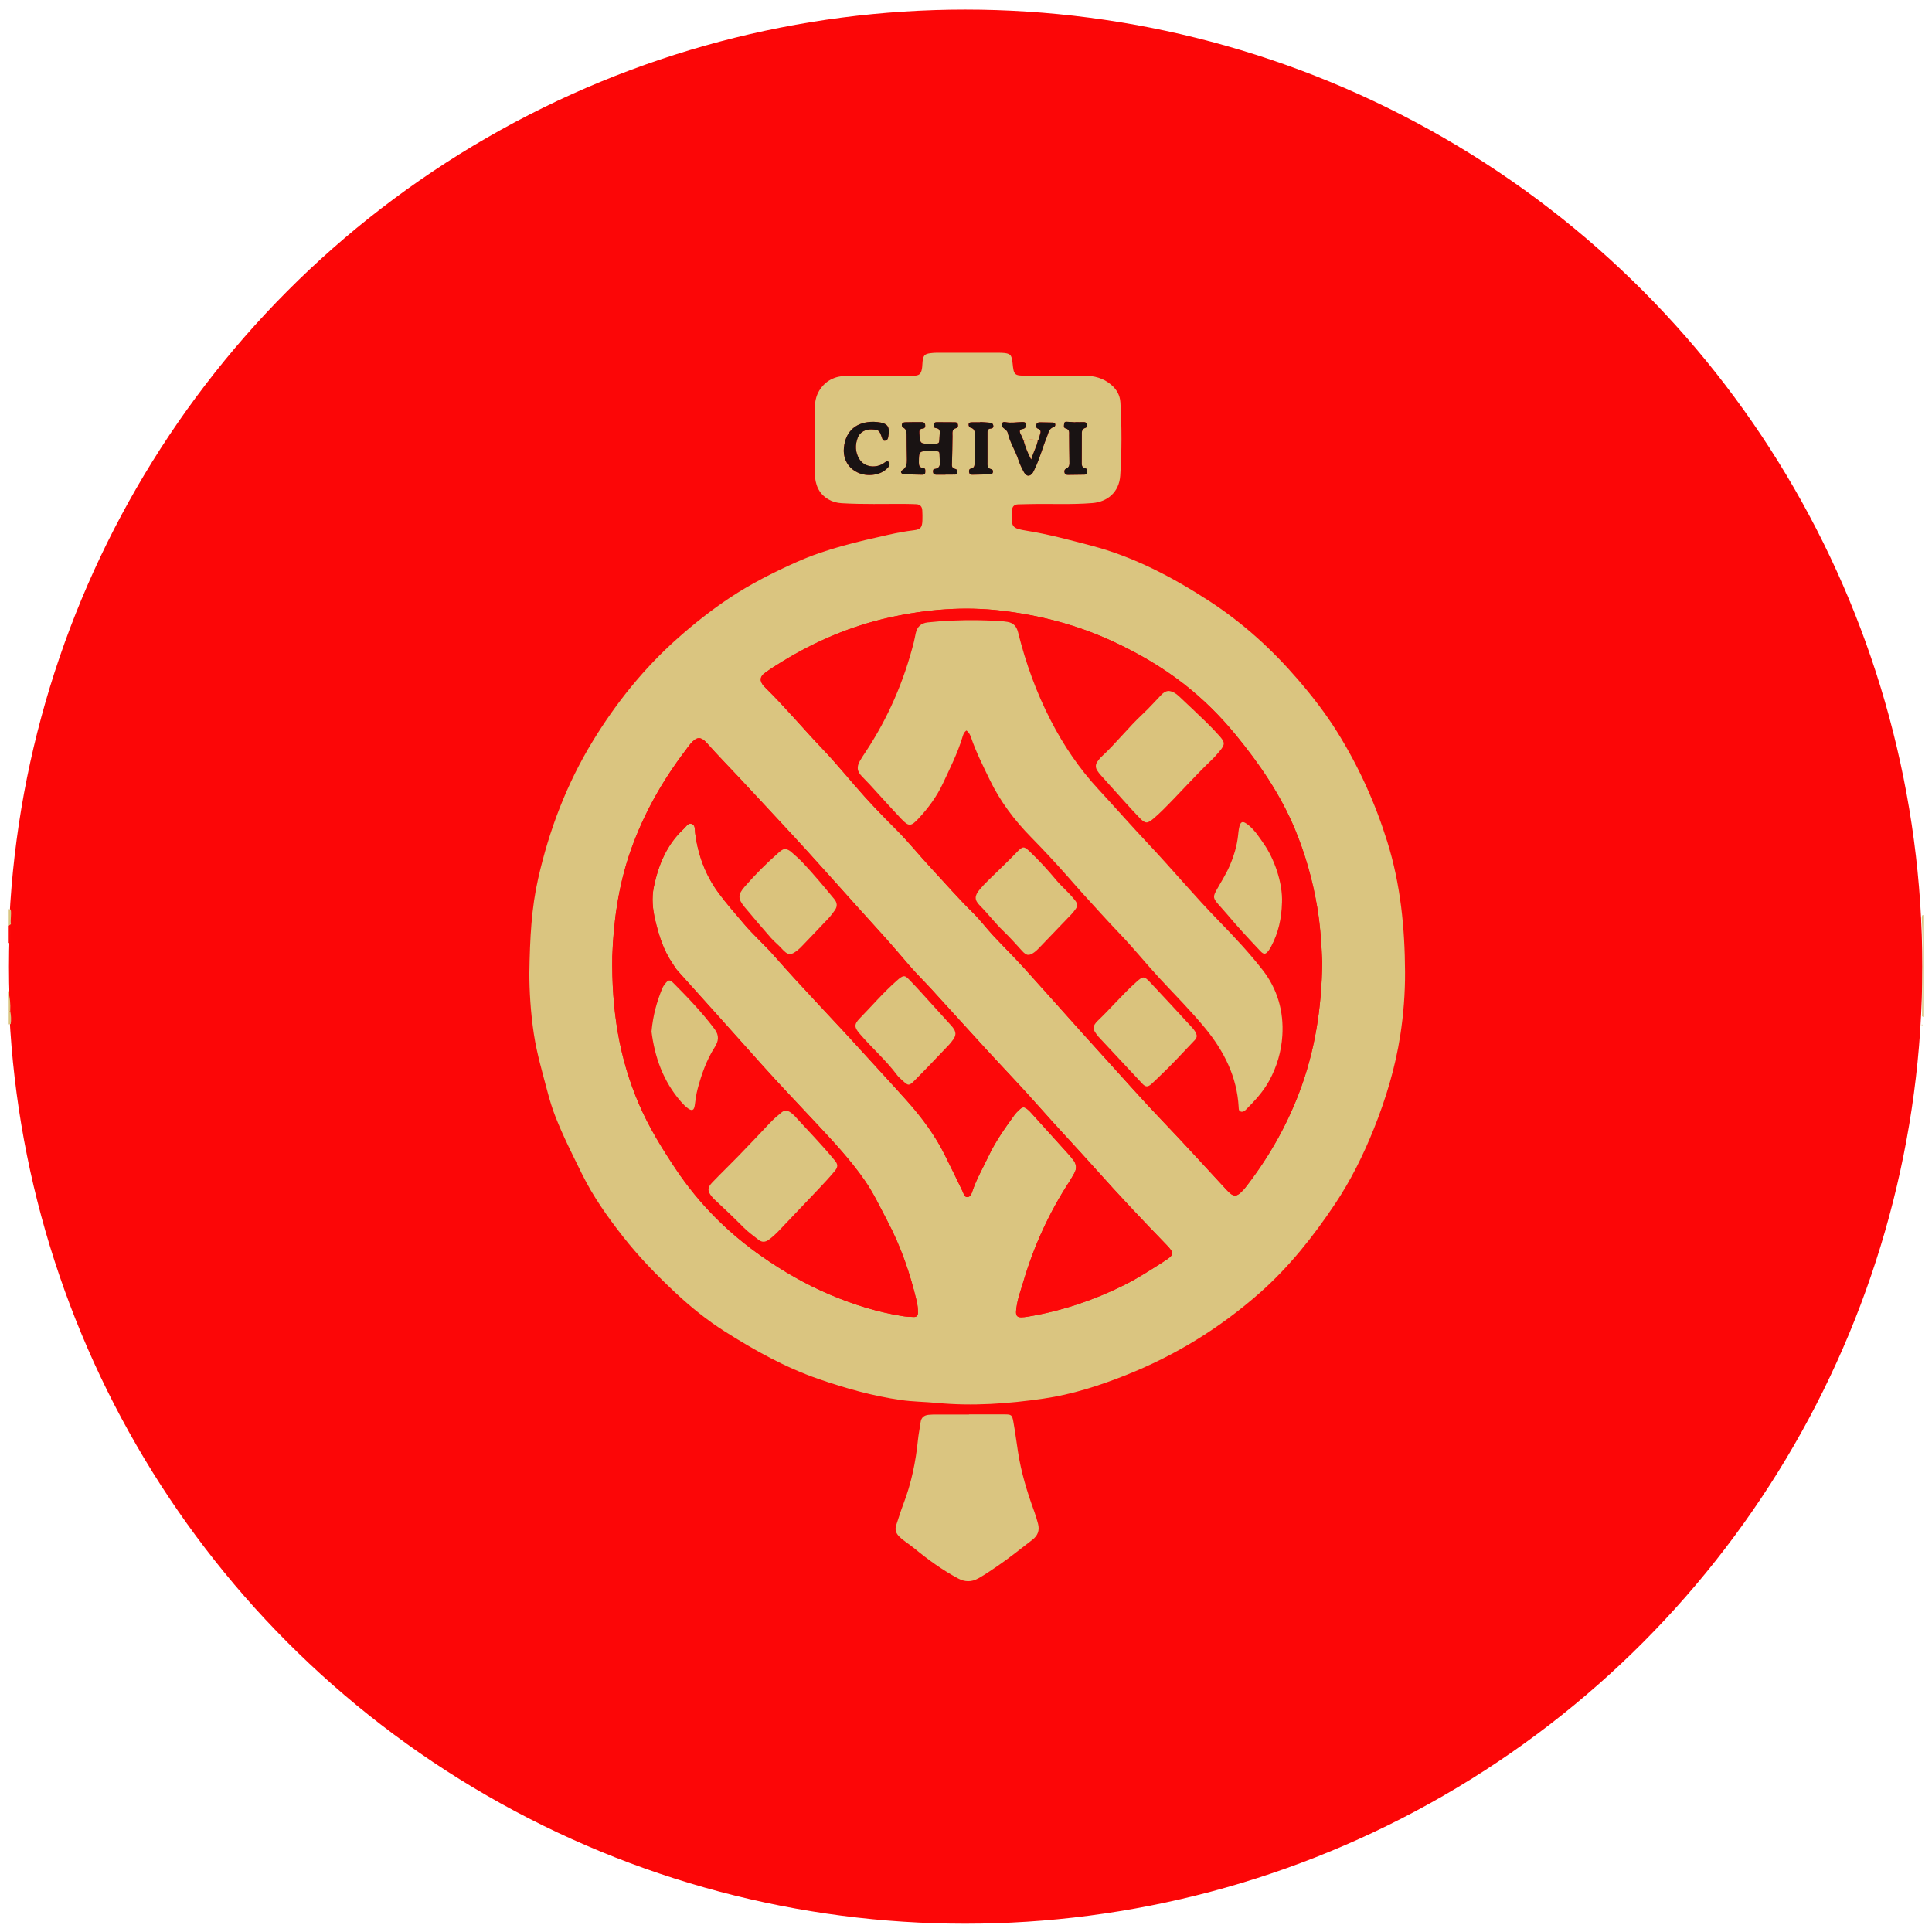 <?xml version="1.0" encoding="UTF-8"?> <svg xmlns="http://www.w3.org/2000/svg" width="1080" height="1080" viewBox="0 0 1080 1080" fill="none"><circle cx="539.587" cy="540.367" r="535" fill="#FC0607"></circle><path d="M1074.54 511.652C1074.88 511.602 1075.22 511.562 1075.56 511.512V567.672C1075.19 567.692 1074.82 567.712 1074.45 567.732C1074.55 557.622 1074.68 547.522 1074.73 537.412C1074.77 529.352 1074.75 521.282 1074.28 513.232C1074.25 512.712 1074.45 512.182 1074.54 511.662V511.652Z" fill="#DAC580"></path><path d="M4.44 553.633C5.65 557.403 5.93 561.283 5.73 565.213C5.3 565.213 4.87 565.213 4.44 565.203C4.44 561.353 4.44 557.493 4.44 553.643V553.633Z" fill="#DAC37D"></path><path d="M6.09 516.602C6.09 519.182 6.09 521.762 6.09 524.342C6.09 525.612 6 526.832 4.44 527.202V517.292C5.16 517.472 5.62 517.022 6.09 516.602Z" fill="#FD0809"></path><path d="M6.09 516.601C5.62 517.011 5.16 517.471 4.44 517.291C4.44 514.261 4.44 511.231 4.44 508.211C4.95 508.271 5.47 508.341 5.98 508.401C6.53 511.131 5.7 513.881 6.09 516.611V516.601Z" fill="#DAC580"></path><path d="M4.44 565.191C4.87 565.191 5.3 565.191 5.73 565.201C6.19 567.611 6.36 570.021 5.98 572.461C5.47 572.511 4.95 572.571 4.44 572.621C4.44 570.141 4.44 567.661 4.44 565.191Z" fill="#DAC580"></path><path d="M1074.45 567.72C1074.82 567.7 1075.19 567.68 1075.56 567.66V568.49C1075.22 568.38 1074.88 568.27 1074.55 568.17L1074.35 567.98L1074.45 567.72Z" fill="#DAC37D"></path><path d="M295.91 544.011C296.22 524.051 297.12 507.471 300.83 491.121C307 463.941 316.73 438.261 331.3 414.391C344.44 392.851 360.02 373.471 378.93 356.701C388.13 348.551 397.74 340.951 407.92 334.181C419.72 326.341 432.38 319.951 445.35 314.161C461.81 306.821 479.19 302.831 496.63 298.931C501.33 297.881 506.04 296.981 510.84 296.411C514.64 295.961 515.48 294.841 515.63 291.011C515.7 289.091 515.68 287.151 515.56 285.231C515.43 283.161 514.33 281.931 512.16 281.861C510.23 281.801 508.31 281.711 506.38 281.701C494.41 281.631 482.43 282.011 470.47 281.291C467.8 281.131 465.36 280.481 463.04 279.121C457.55 275.911 455.7 270.781 455.46 264.861C455.28 260.461 455.34 256.051 455.35 251.651C455.35 244.081 455.35 236.511 455.43 228.941C455.47 225.191 456 221.491 458.04 218.241C461.48 212.771 466.7 210.241 472.97 210.101C482.05 209.901 491.14 209.991 500.22 209.981C503.8 209.981 507.38 210.111 510.95 210.021C513.86 209.941 514.85 209.031 515.37 206.161C515.62 204.811 515.56 203.411 515.73 202.051C516.18 198.561 516.9 197.831 520.34 197.411C521.43 197.281 522.53 197.191 523.63 197.191C535.33 197.191 547.03 197.191 558.73 197.201C559.14 197.201 559.56 197.211 559.97 197.231C564.79 197.471 565.57 198.231 566.05 203.111C566.69 209.671 567.07 210.011 573.57 210.011C584.44 210.011 595.32 209.951 606.19 210.011C611.68 210.041 616.76 211.341 621.11 215.041C624.24 217.701 626.06 220.871 626.31 224.951C627.14 238.571 627.11 252.201 626.23 265.801C625.61 275.431 618.72 280.541 610.78 281.201C598.97 282.181 587.12 281.511 575.29 281.791C573.23 281.841 571.16 281.851 569.1 281.931C566.96 282.011 565.84 283.161 565.71 285.291C565.68 285.701 565.66 286.111 565.64 286.531C565.23 294.651 565.83 295.381 573.85 296.661C586.09 298.621 598.02 301.861 609.99 305.001C633.98 311.281 655.55 322.701 676.14 336.091C694.7 348.161 710.96 362.941 725.43 379.721C733.45 389.021 740.97 398.711 747.45 409.091C759.45 428.301 768.72 448.801 775.49 470.481C782.92 494.271 785.32 518.681 785.43 543.401C785.48 555.231 784.57 567.071 782.76 578.771C779.97 596.771 774.75 614.131 767.97 631.051C762.06 645.791 755.02 659.961 746.21 673.131C734.1 691.231 720.64 708.241 704.18 722.761C681.86 742.441 656.92 757.781 629.31 768.741C614.46 774.641 599.22 779.521 583.4 781.821C563.64 784.701 543.75 786.151 523.75 784.251C517.04 783.611 510.28 783.591 503.6 782.631C487.89 780.371 472.7 776.101 457.73 770.921C439 764.441 421.81 754.861 405.2 744.321C395.23 738.001 386 730.541 377.33 722.411C366.87 712.591 356.9 702.321 348.08 691.041C339.52 680.101 331.47 668.751 325.31 656.211C320.15 645.721 314.85 635.301 310.56 624.391C308.79 619.891 307.38 615.291 306.15 610.651C303.31 599.881 300.14 589.171 298.45 578.141C296.55 565.741 295.9 553.241 295.91 543.981V544.011ZM572.28 246.531C571.91 245.651 571.54 244.771 571.16 243.891C570.78 243.011 570.13 242.161 570.07 241.261C569.96 239.681 571.58 240.031 572.47 239.551C573.46 239.021 573.81 238.161 573.58 237.131C573.31 235.891 572.28 235.901 571.29 235.921C568.27 235.991 565.26 236.581 562.24 236.001C561.44 235.851 560.51 235.761 560.15 236.771C559.86 237.591 560.04 238.441 560.7 239.031C561.71 239.941 563.03 240.621 563.36 242.071C564.56 247.351 567.61 251.891 569.27 256.991C570.07 259.461 571.23 261.841 572.49 264.111C573.79 266.451 575.79 266.461 577.3 264.301C577.77 263.631 578.06 262.841 578.42 262.101C581.2 256.401 582.74 250.231 585.16 244.391C586.08 242.181 586.2 239.491 589.18 238.671C589.81 238.501 590.08 237.571 589.82 236.891C589.62 236.371 588.99 236.211 588.42 236.201C586.08 236.151 583.75 236.091 581.41 236.071C580.56 236.071 579.7 236.251 579.38 237.161C579.04 238.131 579.09 239.201 580.2 239.611C582.06 240.291 581.85 241.631 581.36 242.961C580.94 244.111 580.97 245.431 580.06 246.391C577.45 245.351 574.86 245.571 572.28 246.511V246.531ZM739.13 537.911C738.74 528.121 738.1 517.581 736.33 507.091C733.8 492.091 729.72 477.571 723.89 463.561C715.83 444.211 704.11 427.051 690.91 410.941C682.28 400.411 672.61 390.761 661.83 382.371C649.41 372.701 635.9 364.891 621.57 358.301C602 349.311 581.49 343.951 560.23 341.411C539.13 338.881 518.14 340.571 497.49 345.111C475.99 349.841 455.88 358.361 437.11 369.901C433.83 371.911 430.56 373.971 427.48 376.251C424.68 378.321 424.59 380.581 426.8 383.311C427.15 383.741 427.55 384.121 427.94 384.501C439.04 395.401 449 407.361 459.75 418.601C467.91 427.141 475.31 436.401 483.22 445.191C488.92 451.531 494.88 457.621 500.91 463.651C507.82 470.551 513.92 478.201 520.57 485.351C528.24 493.601 535.62 502.111 543.67 510.031C547.78 514.071 551.26 518.741 555.19 522.971C560.99 529.211 567.09 535.181 572.8 541.501C587.91 558.241 602.83 575.161 618 591.831C628.55 603.421 638.9 615.191 649.75 626.511C661.93 639.221 673.75 652.281 685.72 665.201C689.56 669.341 691.19 669.341 695.06 665.151C695.43 664.751 695.8 664.341 696.14 663.901C708.65 647.841 718.71 630.391 726.02 611.381C735.01 587.981 738.84 563.661 739.13 537.901V537.911ZM342.29 534.281C341.84 564.811 346.19 591.361 356.99 616.711C362.57 629.811 369.98 641.861 377.88 653.651C390.82 672.981 406.98 689.181 426.01 702.431C437.86 710.681 450.33 717.911 463.72 723.591C477.1 729.261 490.78 733.571 505.13 735.791C507.02 736.081 508.96 736.121 510.88 736.191C512.38 736.241 513.13 735.441 513.15 733.911C513.17 731.701 512.96 729.521 512.45 727.361C508.76 711.771 503.55 696.721 496.06 682.531C492.02 674.871 488.35 667.011 483.39 659.851C475.28 648.151 465.55 637.831 455.91 627.481C445.88 616.721 435.67 606.111 425.87 595.141C410.19 577.601 394.52 560.061 378.76 542.591C377.67 541.381 376.88 539.891 375.94 538.541C370.92 531.271 368.36 523.011 366.33 514.551C364.83 508.331 364.21 501.971 365.52 495.711C368.11 483.391 372.75 472.031 382.3 463.251C383.58 462.071 384.6 459.931 386.58 460.541C388.82 461.221 388.35 463.681 388.58 465.501C390.14 477.751 394.27 489.051 401.57 499.001C405.96 504.981 410.91 510.551 415.69 516.231C421.1 522.651 427.45 528.231 432.98 534.521C449.15 552.921 466.26 570.441 482.67 588.611C490.69 597.491 498.87 606.231 506.83 615.151C515.28 624.621 522.85 634.711 528.45 646.221C531.64 652.771 534.95 659.271 538.06 665.861C538.69 667.191 539.07 669.221 540.76 669.171C542.59 669.111 543.18 667.061 543.69 665.571C545.96 658.891 549.53 652.821 552.51 646.481C556.39 638.221 561.64 630.801 566.97 623.441C567.77 622.331 568.74 621.321 569.75 620.391C571.74 618.561 572.6 618.581 574.71 620.381C575.34 620.911 575.91 621.521 576.46 622.131C583.38 629.781 590.31 637.431 597.21 645.091C598.13 646.111 598.97 647.211 599.84 648.271C601.8 650.671 602.05 653.231 600.5 655.931C599.61 657.481 598.74 659.051 597.77 660.551C586.51 677.851 578.01 696.411 572.15 716.191C570.86 720.541 569.29 724.811 568.49 729.291C567.24 736.301 567.95 737.101 574.94 735.931C593.65 732.801 611.44 726.801 628.41 718.361C636.19 714.491 643.43 709.741 650.74 705.081C656.36 701.511 656.63 700.571 652.06 695.851C638.66 682.011 625.43 668.001 612.62 653.631C602.1 641.821 591.2 630.371 580.74 618.511C571.28 607.781 561.33 597.481 551.66 586.941C541.34 575.691 531.12 564.351 520.81 553.081C516.63 548.511 512.18 544.191 508.16 539.491C502.89 533.321 497.61 527.151 492.15 521.151C473.81 501.021 455.9 480.501 437.3 460.601C429.13 451.861 421.05 443.031 412.85 434.311C407.01 428.091 401.05 421.991 395.38 415.611C391.79 411.561 389.5 411.671 385.96 415.831C384.89 417.091 383.96 418.461 382.96 419.771C369.98 436.891 359.57 455.461 352.47 475.721C345.49 495.611 342.9 516.351 342.31 534.261L342.29 534.281ZM528.54 265.351C528.54 265.351 528.54 265.321 528.54 265.301C530.05 265.301 531.56 265.331 533.07 265.291C533.85 265.271 534.83 265.501 535.13 264.441C535.42 263.401 535.08 262.371 534 262.141C531.89 261.681 532.12 260.321 532.18 258.701C532.37 253.761 532.37 248.811 532.47 243.871C532.51 242.031 531.87 239.901 534.69 239.291C535.62 239.091 535.63 238.041 535.45 237.201C535.29 236.411 534.7 236.081 533.96 236.071C530.53 236.041 527.09 236.021 523.66 236.011C522.75 236.011 522.03 236.371 521.93 237.381C521.83 238.271 522.12 239.191 523.06 239.291C525.7 239.581 525.45 241.291 525.28 243.171C524.83 248.191 525.99 248.081 520.25 248.081C514.29 248.081 514.35 248.081 513.96 242.361C513.85 240.741 513.94 239.731 515.86 239.591C517.05 239.501 517.36 238.561 517.2 237.471C517.06 236.491 516.39 235.991 515.52 235.991C512.36 235.961 509.2 235.971 506.05 236.071C505.27 236.091 504.37 236.301 504.17 237.321C504.02 238.071 504.33 238.741 504.97 239.071C506.55 239.901 506.82 241.241 506.82 242.851C506.82 247.521 506.88 252.191 506.98 256.861C507.03 259.131 506.81 261.241 504.69 262.631C504.11 263.011 503.44 263.421 503.8 264.211C504.1 264.861 504.8 265.141 505.52 265.161C508.81 265.241 512.11 265.311 515.41 265.371C516.26 265.381 517.16 265.291 517.22 264.201C517.28 263.161 517.58 261.721 516.03 261.581C513.99 261.401 513.66 260.301 513.67 258.551C513.71 252.111 513.67 252.111 520.33 252.161C520.47 252.161 520.6 252.161 520.74 252.161C526.11 252.211 525.02 252.041 525.31 256.571C525.47 258.991 526.11 261.711 522.36 262.171C521.56 262.271 521.57 263.181 521.6 263.871C521.65 264.871 522.27 265.341 523.21 265.351C524.99 265.381 526.78 265.351 528.56 265.351H528.54ZM471.66 252.171C471.77 256.921 473.99 261.511 479.41 264.131C484.5 266.591 491.62 265.761 495.37 262.331C496.49 261.311 497.95 259.921 496.98 258.511C495.88 256.921 494.63 258.661 493.51 259.291C488.74 261.981 482.91 260.841 480.34 256.581C478.05 252.801 477.94 248.721 479.48 244.671C480.68 241.531 483.85 239.851 487.5 240.061C491.26 240.281 491.59 240.531 493 244.641C493.32 245.581 493.54 246.561 494.86 246.331C495.98 246.131 496.34 245.321 496.53 244.281C497.6 238.431 496.26 236.561 490.4 235.951C489.17 235.821 487.92 235.781 486.69 235.851C477.48 236.391 471.86 242.111 471.65 252.181L471.66 252.171ZM547.94 235.921C547.94 235.921 547.94 236.021 547.94 236.071C546.43 236.071 544.92 236.031 543.41 236.091C542.62 236.121 541.63 236.091 541.47 237.141C541.34 238.011 541.83 238.921 542.63 239.131C544.72 239.671 544.91 241.111 544.88 242.901C544.79 248.111 544.77 253.331 544.78 258.551C544.78 260.151 544.78 261.581 542.73 261.971C541.75 262.161 541.58 263.041 541.72 263.921C541.86 264.841 542.34 265.401 543.35 265.381C546.78 265.311 550.21 265.271 553.63 265.181C554.38 265.161 554.91 264.721 555.03 263.941C555.15 263.201 554.93 262.431 554.17 262.291C551.62 261.811 551.98 259.911 551.99 258.131C552.01 252.911 552.02 247.701 551.99 242.481C551.99 241.061 551.82 239.681 553.87 239.581C554.77 239.531 555.41 239.021 555.26 237.971C555.13 237.051 554.56 236.431 553.66 236.341C551.75 236.141 549.84 236.061 547.92 235.931L547.94 235.921ZM601.09 235.991C601.09 235.991 601.09 236.061 601.09 236.091C599.72 236.001 598.35 235.871 596.98 235.831C596.22 235.811 595.15 235.501 594.95 236.631C594.77 237.641 594.36 239.161 595.7 239.491C598.08 240.091 597.63 241.821 597.66 243.381C597.73 248.191 597.69 253.001 597.82 257.811C597.87 259.541 597.96 261.081 596.03 261.951C595.03 262.401 594.81 263.391 595.16 264.421C595.49 265.391 596.36 265.451 597.19 265.451C600.07 265.431 602.96 265.371 605.84 265.331C606.67 265.321 607.59 265.351 607.77 264.271C607.93 263.301 607.89 262.061 606.8 261.821C604.49 261.321 604.7 259.701 604.71 258.031C604.74 253.081 604.73 248.131 604.75 243.181C604.75 241.541 604.54 239.841 606.74 239.211C607.66 238.941 607.73 237.991 607.51 237.121C607.26 236.151 606.56 235.941 605.63 235.971C604.12 236.031 602.61 235.991 601.1 235.991H601.09Z" fill="#DAC580"></path><path d="M541.69 790.653C548.29 790.653 554.89 790.643 561.49 790.653C565.29 790.653 565.78 790.903 566.45 794.633C567.47 800.313 568.21 806.043 569.09 811.743C570.84 823.063 574.14 833.973 578.07 844.693C578.92 847.023 579.64 849.363 580.26 851.773C581.25 855.603 580.1 858.453 577.03 860.803C570.59 865.733 564.3 870.853 557.6 875.433C554.08 877.833 550.58 880.233 546.85 882.323C542.99 884.483 539.33 884.373 535.5 882.313C526.74 877.613 518.74 871.813 511.09 865.513C508.33 863.243 505.21 861.463 502.66 858.913C500.78 857.043 500.17 855.033 500.99 852.563C502.29 848.653 503.49 844.703 504.96 840.853C509.44 829.223 511.91 817.153 513.16 804.793C513.49 801.523 514.2 798.283 514.63 795.013C514.98 792.393 516.57 791.163 519.01 790.903C520.51 790.743 522.03 790.723 523.54 790.723C529.59 790.703 535.64 790.723 541.69 790.723C541.69 790.703 541.69 790.683 541.69 790.663V790.653Z" fill="#DAC580"></path><path d="M1074.3 572.602C1074.59 572.732 1074.68 572.952 1074.54 573.242C1074.49 573.342 1074.34 573.392 1074.24 573.452C1074.26 573.162 1074.28 572.882 1074.31 572.602H1074.3Z" fill="#DAC37D"></path><path d="M739.13 537.91C738.83 563.67 735.01 588 726.02 611.39C718.71 630.41 708.65 647.86 696.14 663.91C695.8 664.34 695.43 664.75 695.06 665.16C691.19 669.35 689.57 669.36 685.72 665.21C673.75 652.3 661.93 639.24 649.75 626.52C638.9 615.2 628.55 603.42 618 591.84C602.82 575.17 587.91 558.24 572.8 541.51C567.09 535.19 560.99 529.22 555.19 522.98C551.26 518.75 547.78 514.08 543.67 510.04C535.62 502.13 528.24 493.62 520.57 485.36C513.92 478.21 507.81 470.56 500.91 463.66C494.88 457.63 488.92 451.53 483.22 445.2C475.31 436.41 467.91 427.15 459.75 418.61C449.01 407.37 439.04 395.41 427.94 384.51C427.55 384.12 427.15 383.74 426.8 383.32C424.59 380.6 424.68 378.33 427.48 376.26C430.57 373.97 433.84 371.92 437.11 369.91C455.89 358.37 476 349.85 497.49 345.12C518.14 340.58 539.13 338.89 560.23 341.42C581.49 343.97 602 349.32 621.57 358.31C635.9 364.89 649.41 372.7 661.83 382.38C672.61 390.78 682.28 400.42 690.91 410.95C704.11 427.06 715.83 444.21 723.89 463.57C729.72 477.58 733.8 492.1 736.33 507.1C738.1 517.59 738.74 528.13 739.13 537.92V537.91ZM540.25 408.35C541.76 409.52 542.37 410.94 542.84 412.33C545.61 420.43 549.47 428.04 553.17 435.72C559.01 447.85 567.01 458.48 576.43 468.06C583.57 475.32 590.48 482.77 597.21 490.41C599.94 493.5 602.63 496.63 605.41 499.67C612.27 507.19 619.05 514.78 626.1 522.12C633.73 530.07 640.6 538.67 648.09 546.74C656.69 556.02 665.65 564.97 673.69 574.76C684.23 587.6 691.44 601.84 692.39 618.75C692.44 619.69 692.32 620.82 693.39 621.28C694.54 621.77 695.56 621.2 696.36 620.39C701.33 615.42 706.14 610.24 709.51 604.05C713.76 596.25 716.25 587.84 716.82 578.89C717.68 565.25 714.05 552.77 705.76 542.16C698.33 532.65 690.04 523.77 681.59 515.1C667.85 501.02 655.25 485.9 641.77 471.58C632.34 461.56 623.27 451.22 613.93 441.12C603.33 429.64 594.61 416.8 587.45 402.91C579.34 387.19 573.36 370.67 569.11 353.52C568.3 350.25 566.6 348.17 563.1 347.61C561.33 347.32 559.56 347.11 557.78 347.04C553.93 346.9 550.08 346.7 546.23 346.67C537.01 346.6 527.81 346.89 518.63 347.9C514.75 348.33 512.68 350.36 511.87 353.99C511.51 355.6 511.25 357.23 510.85 358.83C505.31 380.76 496.46 401.24 483.98 420.13C482.84 421.85 481.67 423.56 480.66 425.36C478.76 428.77 479.11 431.15 481.77 433.96C483.19 435.46 484.67 436.89 486.06 438.41C492.01 444.89 497.86 451.47 503.92 457.86C507.91 462.07 509.25 462.03 513.3 457.7C518.87 451.75 523.69 445.19 527.14 437.79C531.03 429.45 535.18 421.2 537.9 412.35C538.33 410.94 538.68 409.41 540.23 408.33L540.25 408.35ZM653.27 386.24C651.48 386.36 650.28 387.3 649.22 388.39C645.76 391.93 642.51 395.69 638.88 399.05C630.7 406.64 623.87 415.53 615.66 423.09C614.86 423.83 614.2 424.74 613.55 425.62C612.35 427.22 612.28 428.96 613.3 430.64C613.93 431.69 614.74 432.66 615.56 433.57C619.77 438.29 624 443 628.25 447.69C631.11 450.85 633.96 454.03 636.92 457.09C640.24 460.52 641.32 460.55 644.86 457.55C646.64 456.04 648.36 454.45 650.02 452.8C659.2 443.69 667.74 433.96 677.09 425.01C678.78 423.4 680.33 421.64 681.83 419.84C684.87 416.18 684.86 414.95 681.61 411.33C679.23 408.67 676.75 406.08 674.18 403.59C669.15 398.71 664.06 393.88 658.93 389.1C657.31 387.59 655.42 386.43 653.27 386.24ZM668.97 578.91C668.62 577.07 667.5 575.65 666.3 574.34C658.58 565.95 650.87 557.55 643.05 549.25C639.58 545.56 639 545.56 635.31 548.85C627.5 555.8 620.79 563.86 613.2 571.04C612.9 571.32 612.67 571.67 612.41 571.99C611.16 573.57 610.97 575.22 612.13 576.93C612.75 577.84 613.34 578.78 614.08 579.58C622.22 588.34 630.37 597.08 638.56 605.79C640.44 607.79 641.69 607.76 643.81 605.83C645.33 604.44 646.8 602.99 648.29 601.57C655.07 595.13 661.4 588.25 667.83 581.47C668.52 580.75 669.03 579.97 668.96 578.92L668.97 578.91ZM602.13 505.73C601.95 504.34 600.96 503.35 600.1 502.29C597.15 498.66 593.51 495.68 590.51 492.07C585.85 486.47 580.93 481.09 575.65 476.06C572.47 473.03 571.71 472.93 568.59 476.2C563.37 481.67 557.85 486.83 552.45 492.12C550.78 493.75 549.16 495.45 547.66 497.24C544.69 500.79 544.58 503.05 547.78 506.25C552.35 510.83 556.23 516.01 560.89 520.5C564.55 524.02 567.94 527.81 571.35 531.58C573.72 534.2 575.07 534.49 577.98 532.48C578.88 531.86 579.7 531.1 580.46 530.32C586.66 523.89 592.85 517.46 599.01 511C599.86 510.11 600.6 509.1 601.32 508.1C601.8 507.43 602.16 506.68 602.12 505.74L602.13 505.73ZM716.62 504.8C717.11 493.18 712.1 479.86 706.53 471.82C704.03 468.21 701.66 464.47 698.27 461.59C694.6 458.47 693.31 458.91 692.5 463.54C692.31 464.62 692.22 465.72 692.1 466.81C691.46 472.88 689.73 478.61 687.29 484.21C685.31 488.77 682.61 492.91 680.22 497.23C677.96 501.33 678 501.97 681.1 505.62C682.7 507.5 684.42 509.28 686 511.17C691.91 518.23 698.16 524.97 704.49 531.64C706.55 533.82 707.55 533.61 709.35 531.1C709.83 530.43 710.22 529.7 710.61 528.98C714.64 521.43 716.38 513.32 716.6 504.82L716.62 504.8Z" fill="#FD0809"></path><path d="M342.29 534.28C342.89 516.37 345.48 495.64 352.45 475.74C359.55 455.48 369.97 436.91 382.94 419.79C383.94 418.47 384.87 417.1 385.94 415.85C389.47 411.69 391.76 411.58 395.36 415.63C401.03 422.01 406.99 428.12 412.83 434.33C421.03 443.05 429.11 451.88 437.28 460.62C455.88 480.51 473.78 501.04 492.13 521.17C497.6 527.17 502.87 533.34 508.14 539.51C512.16 544.21 516.61 548.53 520.79 553.1C531.1 564.36 541.32 575.7 551.64 586.96C561.31 597.51 571.26 607.8 580.72 618.53C591.18 630.39 602.08 641.85 612.6 653.65C625.41 668.02 638.64 682.03 652.04 695.87C656.61 700.59 656.33 701.52 650.72 705.1C643.41 709.75 636.17 714.51 628.39 718.38C611.41 726.82 593.63 732.82 574.92 735.95C567.93 737.12 567.22 736.32 568.47 729.31C569.27 724.83 570.85 720.56 572.13 716.21C577.99 696.42 586.49 677.86 597.75 660.57C598.72 659.07 599.59 657.5 600.48 655.95C602.04 653.25 601.78 650.69 599.82 648.29C598.95 647.22 598.11 646.13 597.19 645.11C590.28 637.45 583.36 629.8 576.44 622.15C575.89 621.54 575.32 620.93 574.69 620.4C572.57 618.6 571.71 618.58 569.73 620.41C568.72 621.34 567.75 622.35 566.95 623.46C561.62 630.82 556.37 638.24 552.49 646.5C549.51 652.84 545.94 658.91 543.67 665.59C543.16 667.09 542.57 669.14 540.74 669.19C539.05 669.24 538.67 667.21 538.04 665.88C534.93 659.29 531.62 652.79 528.43 646.24C522.83 634.73 515.25 624.64 506.81 615.17C498.85 606.24 490.66 597.5 482.65 588.63C466.24 570.46 449.12 552.94 432.96 534.54C427.43 528.25 421.09 522.67 415.67 516.25C410.88 510.57 405.93 505 401.55 499.02C394.25 489.07 390.12 477.77 388.56 465.52C388.33 463.7 388.79 461.24 386.56 460.56C384.58 459.95 383.56 462.1 382.28 463.27C372.74 472.04 368.09 483.41 365.5 495.73C364.18 501.99 364.81 508.35 366.31 514.57C368.34 523.03 370.9 531.29 375.92 538.56C376.86 539.91 377.65 541.4 378.74 542.61C394.5 560.08 410.17 577.62 425.85 595.16C435.65 606.13 445.86 616.73 455.89 627.5C465.54 637.85 475.27 648.18 483.37 659.87C488.34 667.03 492 674.89 496.04 682.55C503.53 696.74 508.74 711.79 512.43 727.38C512.94 729.54 513.16 731.72 513.13 733.93C513.11 735.46 512.36 736.26 510.86 736.21C508.94 736.14 507 736.1 505.11 735.81C490.76 733.59 477.08 729.28 463.7 723.61C450.31 717.93 437.84 710.71 425.99 702.45C406.96 689.2 390.8 673 377.86 653.67C369.97 641.88 362.55 629.83 356.97 616.73C346.17 591.37 341.82 564.83 342.27 534.3L342.29 534.28ZM439.56 620.77C438.27 620.85 437.48 621.39 436.72 622C434.58 623.73 432.5 625.52 430.61 627.53C424.57 633.94 418.51 640.32 412.39 646.64C407.7 651.48 402.82 656.13 398.17 661.01C395.35 663.97 395.43 665.83 397.98 668.97C398.5 669.61 399.08 670.2 399.69 670.76C405.14 675.8 410.5 680.94 415.73 686.21C418.23 688.73 421.2 690.8 424 693.03C425.86 694.51 427.78 694.46 429.69 693.07C431.81 691.53 433.73 689.76 435.53 687.86C443.01 679.98 450.53 672.14 457.99 664.24C460.92 661.14 463.82 658.01 466.55 654.74C468.51 652.39 468.47 650.93 466.76 648.84C459.62 640.11 451.72 632.05 444.13 623.73C443.4 622.93 442.51 622.24 441.59 621.64C440.92 621.2 440.1 621 439.57 620.78L439.56 620.77ZM534.11 577.92C534.06 576.05 532.93 574.62 531.75 573.3C526.07 566.97 520.34 560.67 514.61 554.39C512.48 552.06 510.32 549.75 508.12 547.49C505.87 545.19 505.13 545.18 502.54 547.15C502.1 547.48 501.71 547.87 501.3 548.23C493.87 554.78 487.41 562.3 480.53 569.38C477.31 572.7 477.64 574.4 480.58 577.85C487.36 585.78 495.29 592.66 501.56 601.06C502.37 602.15 503.47 603.03 504.47 603.97C507.7 606.98 508.15 607.15 511.2 604.08C517.78 597.46 524.18 590.67 530.62 583.92C531.47 583.03 532.18 582 532.92 581.02C533.59 580.13 534.02 579.12 534.13 577.93L534.11 577.92ZM438.71 474.6C437.35 474.78 436.31 475.72 435.29 476.62C428.56 482.5 422.26 488.83 416.38 495.56C412.4 500.12 412.41 502.42 416.3 507.1C421.13 512.91 426.03 518.66 431.01 524.34C432.81 526.4 435.02 528.1 436.86 530.13C440.4 534.07 442.07 534.67 447.13 530.06C447.54 529.69 447.92 529.29 448.3 528.9C453.24 523.74 458.2 518.6 463.09 513.39C464.4 512 465.54 510.43 466.66 508.88C468.23 506.69 468.05 504.61 466.31 502.5C460.61 495.64 454.93 488.75 448.79 482.27C446.81 480.18 444.63 478.27 442.46 476.37C441.44 475.47 440.27 474.7 438.72 474.6H438.71ZM364.21 576.62C365.98 590.72 370.65 604.39 380.7 615.87C381.87 617.21 383.12 618.53 384.55 619.56C386.84 621.23 388.03 620.69 388.39 617.87C388.79 614.74 389.2 611.63 390.02 608.56C392.2 600.44 394.95 592.57 399.52 585.42C401.68 582.04 402.19 578.9 399.46 575.25C392.6 566.1 384.75 557.87 376.73 549.8C374.32 547.38 373.6 547.56 371.59 550.24C371.1 550.9 370.6 551.59 370.3 552.34C367.2 559.86 365.01 567.61 364.22 576.62H364.21Z" fill="#FD0809"></path><path d="M528.54 265.35C526.76 265.35 524.97 265.37 523.19 265.35C522.26 265.33 521.63 264.86 521.58 263.87C521.54 263.18 521.53 262.27 522.34 262.17C526.09 261.71 525.45 258.99 525.29 256.57C524.99 252.04 526.09 252.21 520.72 252.16C520.58 252.16 520.45 252.16 520.31 252.16C513.66 252.12 513.7 252.12 513.65 258.55C513.64 260.3 513.97 261.39 516.01 261.58C517.56 261.72 517.26 263.15 517.2 264.2C517.13 265.29 516.23 265.39 515.39 265.37C512.09 265.32 508.8 265.25 505.5 265.16C504.78 265.14 504.08 264.86 503.78 264.21C503.42 263.42 504.09 263.01 504.67 262.63C506.78 261.24 507.01 259.13 506.96 256.86C506.87 252.19 506.8 247.52 506.8 242.85C506.8 241.24 506.54 239.9 504.95 239.07C504.32 238.74 504.01 238.07 504.15 237.32C504.35 236.3 505.26 236.09 506.03 236.07C509.19 235.98 512.35 235.96 515.5 235.99C516.37 235.99 517.05 236.49 517.18 237.47C517.33 238.56 517.03 239.5 515.84 239.59C513.92 239.73 513.83 240.74 513.94 242.36C514.34 248.08 514.27 248.07 520.23 248.08C525.97 248.08 524.81 248.19 525.26 243.17C525.43 241.29 525.68 239.58 523.04 239.29C522.09 239.19 521.81 238.27 521.91 237.38C522.02 236.38 522.74 236.01 523.64 236.01C527.07 236.01 530.51 236.03 533.94 236.07C534.69 236.07 535.27 236.41 535.43 237.2C535.6 238.05 535.59 239.1 534.67 239.29C531.85 239.9 532.49 242.02 532.45 243.87C532.35 248.81 532.35 253.76 532.16 258.7C532.1 260.32 531.87 261.68 533.98 262.14C535.06 262.38 535.4 263.4 535.11 264.44C534.81 265.5 533.83 265.27 533.05 265.29C531.54 265.33 530.03 265.3 528.52 265.3C528.52 265.32 528.52 265.33 528.52 265.35H528.54Z" fill="#191313"></path><path d="M580.06 246.412C580.97 245.452 580.94 244.122 581.36 242.982C581.85 241.652 582.06 240.312 580.2 239.632C579.08 239.222 579.04 238.152 579.38 237.182C579.69 236.272 580.56 236.082 581.41 236.092C583.75 236.112 586.08 236.162 588.42 236.222C588.99 236.232 589.62 236.392 589.82 236.912C590.08 237.592 589.8 238.522 589.18 238.692C586.2 239.512 586.08 242.192 585.16 244.412C582.74 250.252 581.2 256.422 578.42 262.122C578.06 262.862 577.77 263.652 577.3 264.322C575.79 266.482 573.78 266.472 572.49 264.132C571.23 261.852 570.07 259.472 569.27 257.012C567.61 251.912 564.56 247.372 563.36 242.092C563.03 240.632 561.72 239.962 560.7 239.052C560.04 238.452 559.85 237.612 560.15 236.792C560.51 235.782 561.43 235.862 562.24 236.022C565.27 236.602 568.28 236.022 571.29 235.942C572.28 235.922 573.31 235.912 573.58 237.152C573.81 238.182 573.46 239.032 572.47 239.572C571.59 240.052 569.97 239.702 570.07 241.282C570.13 242.182 570.79 243.032 571.16 243.912C571.54 244.792 571.91 245.672 572.28 246.552C573.3 249.812 574.4 253.032 576.43 256.812C577.59 252.662 579.42 249.782 580.05 246.442L580.06 246.412Z" fill="#191313"></path><path d="M471.66 252.173C471.87 242.103 477.49 236.383 486.7 235.843C487.93 235.773 489.18 235.813 490.41 235.943C496.26 236.553 497.6 238.423 496.54 244.273C496.35 245.313 495.99 246.123 494.87 246.323C493.54 246.563 493.33 245.573 493.01 244.633C491.6 240.533 491.27 240.273 487.51 240.053C483.87 239.843 480.69 241.523 479.49 244.663C477.95 248.713 478.06 252.793 480.35 256.573C482.92 260.823 488.75 261.973 493.52 259.283C494.64 258.653 495.88 256.923 496.99 258.503C497.97 259.903 496.5 261.293 495.38 262.323C491.63 265.753 484.52 266.583 479.42 264.123C474 261.503 471.78 256.903 471.67 252.163L471.66 252.173Z" fill="#191313"></path><path d="M547.94 235.92C549.85 236.05 551.77 236.13 553.68 236.33C554.58 236.42 555.14 237.04 555.28 237.96C555.43 239.01 554.79 239.53 553.89 239.57C551.84 239.68 552.01 241.05 552.01 242.47C552.04 247.69 552.01 252.9 552.01 258.12C552.01 259.9 551.64 261.8 554.19 262.28C554.94 262.42 555.16 263.19 555.05 263.93C554.93 264.7 554.39 265.15 553.65 265.17C550.22 265.26 546.79 265.3 543.37 265.37C542.36 265.39 541.88 264.82 541.74 263.91C541.6 263.02 541.77 262.14 542.75 261.96C544.8 261.57 544.8 260.14 544.8 258.54C544.8 253.32 544.81 248.11 544.9 242.89C544.93 241.1 544.74 239.67 542.65 239.12C541.85 238.91 541.36 238 541.49 237.13C541.65 236.07 542.64 236.11 543.43 236.08C544.94 236.03 546.45 236.06 547.96 236.06C547.96 236.01 547.96 235.96 547.96 235.91L547.94 235.92Z" fill="#191313"></path><path d="M601.09 235.992C602.6 235.992 604.11 236.032 605.62 235.972C606.55 235.932 607.25 236.142 607.5 237.122C607.73 237.992 607.65 238.952 606.73 239.212C604.53 239.852 604.75 241.552 604.74 243.182C604.72 248.132 604.74 253.082 604.7 258.032C604.69 259.702 604.47 261.322 606.79 261.822C607.88 262.062 607.91 263.302 607.76 264.272C607.59 265.352 606.67 265.322 605.83 265.332C602.95 265.372 600.06 265.432 597.18 265.452C596.35 265.452 595.48 265.392 595.15 264.422C594.8 263.392 595.02 262.412 596.02 261.952C597.95 261.082 597.86 259.542 597.81 257.812C597.68 253.002 597.72 248.192 597.65 243.382C597.63 241.822 598.07 240.082 595.69 239.492C594.35 239.152 594.76 237.642 594.94 236.632C595.14 235.512 596.2 235.822 596.97 235.832C598.34 235.862 599.71 236.002 601.08 236.092C601.08 236.062 601.08 236.022 601.08 235.992H601.09Z" fill="#191313"></path><path d="M580.06 246.413C579.42 249.753 577.6 252.643 576.44 256.783C574.4 253.003 573.3 249.783 572.29 246.523C574.87 245.583 577.46 245.373 580.07 246.403L580.06 246.413Z" fill="#DAC37D"></path><path d="M540.25 408.35C538.7 409.43 538.35 410.95 537.92 412.37C535.21 421.22 531.05 429.47 527.16 437.81C523.71 445.21 518.89 451.77 513.32 457.72C509.27 462.05 507.93 462.09 503.94 457.88C497.89 451.49 492.04 444.91 486.08 438.43C484.69 436.91 483.2 435.48 481.79 433.98C479.12 431.17 478.78 428.79 480.68 425.38C481.68 423.58 482.86 421.87 484 420.15C496.48 401.26 505.32 380.78 510.87 358.85C511.27 357.25 511.53 355.62 511.89 354.01C512.7 350.38 514.78 348.35 518.65 347.92C527.83 346.91 537.03 346.62 546.25 346.69C550.1 346.72 553.95 346.92 557.8 347.06C559.59 347.13 561.35 347.34 563.12 347.63C566.62 348.19 568.32 350.27 569.13 353.54C573.38 370.69 579.35 387.21 587.47 402.93C594.64 416.82 603.35 429.66 613.95 441.14C623.28 451.24 632.35 461.58 641.79 471.6C655.26 485.91 667.87 501.04 681.61 515.12C690.07 523.79 698.36 532.66 705.78 542.18C714.06 552.79 717.7 565.27 716.84 578.91C716.27 587.86 713.78 596.27 709.53 604.07C706.16 610.26 701.35 615.44 696.38 620.41C695.58 621.21 694.55 621.79 693.41 621.3C692.35 620.84 692.47 619.71 692.41 618.77C691.46 601.86 684.24 587.62 673.71 574.78C665.67 564.98 656.71 556.04 648.11 546.76C640.63 538.69 633.75 530.08 626.12 522.14C619.07 514.8 612.29 507.2 605.43 499.69C602.65 496.64 599.95 493.52 597.23 490.43C590.5 482.79 583.58 475.34 576.45 468.08C567.03 458.5 559.03 447.87 553.19 435.74C549.49 428.06 545.63 420.45 542.86 412.35C542.38 410.95 541.78 409.53 540.27 408.37L540.25 408.35Z" fill="#DAC580"></path><path d="M653.27 386.242C655.42 386.432 657.31 387.582 658.93 389.102C664.05 393.892 669.15 398.712 674.18 403.592C676.74 406.082 679.22 408.672 681.61 411.332C684.86 414.962 684.87 416.182 681.83 419.842C680.34 421.642 678.78 423.402 677.09 425.012C667.74 433.962 659.19 443.692 650.02 452.802C648.36 454.452 646.64 456.032 644.86 457.552C641.33 460.552 640.24 460.522 636.92 457.092C633.95 454.032 631.11 450.852 628.25 447.692C624 443.002 619.77 438.292 615.56 433.572C614.74 432.652 613.94 431.692 613.3 430.642C612.29 428.962 612.35 427.222 613.55 425.622C614.21 424.742 614.86 423.832 615.66 423.092C623.87 415.532 630.7 406.652 638.88 399.052C642.5 395.692 645.76 391.932 649.22 388.392C650.28 387.302 651.48 386.362 653.27 386.242Z" fill="#DAC37D"></path><path d="M668.97 578.911C669.04 579.961 668.53 580.742 667.84 581.462C661.41 588.242 655.08 595.122 648.3 601.562C646.81 602.982 645.35 604.432 643.82 605.822C641.7 607.752 640.44 607.782 638.57 605.782C630.38 597.072 622.23 588.322 614.09 579.572C613.35 578.772 612.75 577.831 612.14 576.921C610.98 575.211 611.17 573.561 612.42 571.981C612.68 571.661 612.91 571.312 613.21 571.032C620.8 563.852 627.51 555.792 635.32 548.842C639.02 545.552 639.59 545.552 643.06 549.242C650.88 557.542 658.59 565.942 666.31 574.332C667.51 575.642 668.63 577.072 668.98 578.902L668.97 578.911Z" fill="#DAC37D"></path><path d="M602.13 505.73C602.17 506.67 601.81 507.42 601.33 508.09C600.61 509.09 599.87 510.1 599.02 510.99C592.85 517.45 586.67 523.89 580.47 530.31C579.71 531.1 578.89 531.85 577.99 532.47C575.08 534.49 573.73 534.19 571.36 531.57C567.95 527.8 564.55 524.01 560.9 520.49C556.23 516 552.35 510.82 547.79 506.24C544.6 503.04 544.7 500.78 547.67 497.23C549.17 495.44 550.79 493.75 552.46 492.11C557.85 486.82 563.37 481.66 568.6 476.19C571.72 472.92 572.48 473.02 575.66 476.05C580.94 481.08 585.86 486.46 590.52 492.06C593.52 495.66 597.16 498.64 600.11 502.28C600.97 503.34 601.96 504.33 602.14 505.72L602.13 505.73Z" fill="#DAC37D"></path><path d="M716.62 504.801C716.4 513.291 714.66 521.411 710.63 528.961C710.24 529.691 709.85 530.421 709.37 531.081C707.57 533.591 706.57 533.801 704.51 531.621C698.18 524.951 691.93 518.201 686.02 511.151C684.44 509.261 682.71 507.481 681.12 505.601C678.02 501.951 677.97 501.311 680.24 497.211C682.63 492.891 685.32 488.751 687.31 484.191C689.74 478.601 691.48 472.861 692.12 466.791C692.23 465.701 692.33 464.601 692.52 463.521C693.33 458.891 694.61 458.451 698.29 461.571C701.68 464.451 704.05 468.201 706.55 471.801C712.12 479.851 717.13 493.171 716.64 504.791L716.62 504.801Z" fill="#DAC37D"></path><path d="M439.56 620.772C440.09 620.992 440.91 621.192 441.58 621.632C442.49 622.232 443.38 622.922 444.12 623.722C451.71 632.052 459.61 640.102 466.75 648.832C468.46 650.922 468.5 652.382 466.54 654.732C463.81 658.002 460.91 661.132 457.98 664.232C450.52 672.132 443 679.982 435.52 687.852C433.71 689.752 431.8 691.522 429.68 693.062C427.77 694.452 425.85 694.512 423.99 693.022C421.2 690.792 418.23 688.722 415.72 686.202C410.49 680.932 405.13 675.792 399.68 670.752C399.08 670.192 398.49 669.602 397.97 668.962C395.42 665.822 395.34 663.962 398.16 661.002C402.81 656.122 407.69 651.472 412.38 646.632C418.51 640.312 424.56 633.922 430.6 627.522C432.5 625.512 434.57 623.722 436.71 621.992C437.47 621.382 438.26 620.842 439.55 620.762L439.56 620.772Z" fill="#DAC580"></path><path d="M534.11 577.921C534 579.111 533.57 580.111 532.9 581.011C532.16 582.001 531.45 583.021 530.6 583.911C524.16 590.661 517.76 597.461 511.18 604.071C508.13 607.141 507.68 606.971 504.45 603.961C503.45 603.021 502.35 602.141 501.54 601.051C495.27 592.651 487.34 585.771 480.56 577.841C477.61 574.391 477.28 572.691 480.51 569.371C487.4 562.281 493.85 554.771 501.28 548.221C501.69 547.861 502.09 547.471 502.52 547.141C505.11 545.171 505.85 545.181 508.1 547.481C510.31 549.741 512.47 552.041 514.59 554.381C520.32 560.671 526.05 566.961 531.73 573.291C532.91 574.611 534.04 576.041 534.09 577.911L534.11 577.921Z" fill="#DAC37D"></path><path d="M438.71 474.602C440.26 474.692 441.43 475.472 442.45 476.372C444.62 478.272 446.8 480.182 448.78 482.272C454.92 488.752 460.6 495.642 466.3 502.502C468.05 504.602 468.23 506.692 466.65 508.882C465.53 510.442 464.39 512.002 463.08 513.392C458.19 518.602 453.23 523.732 448.29 528.902C447.91 529.302 447.53 529.692 447.12 530.062C442.07 534.682 440.4 534.072 436.85 530.132C435.02 528.092 432.81 526.402 431 524.342C426.02 518.662 421.12 512.912 416.29 507.102C412.4 502.422 412.38 500.122 416.37 495.562C422.25 488.832 428.54 482.502 435.28 476.622C436.3 475.732 437.34 474.792 438.7 474.602H438.71Z" fill="#DAC37D"></path><path d="M364.21 576.621C365 567.621 367.19 559.861 370.29 552.341C370.6 551.591 371.09 550.901 371.58 550.241C373.59 547.561 374.31 547.381 376.72 549.801C384.75 557.881 392.6 566.111 399.45 575.251C402.18 578.891 401.67 582.041 399.51 585.421C394.95 592.561 392.2 600.431 390.01 608.561C389.19 611.631 388.78 614.741 388.38 617.871C388.02 620.691 386.82 621.231 384.54 619.561C383.11 618.521 381.86 617.201 380.69 615.871C370.64 604.391 365.97 590.721 364.2 576.621H364.21Z" fill="#DAC37D"></path></svg> 